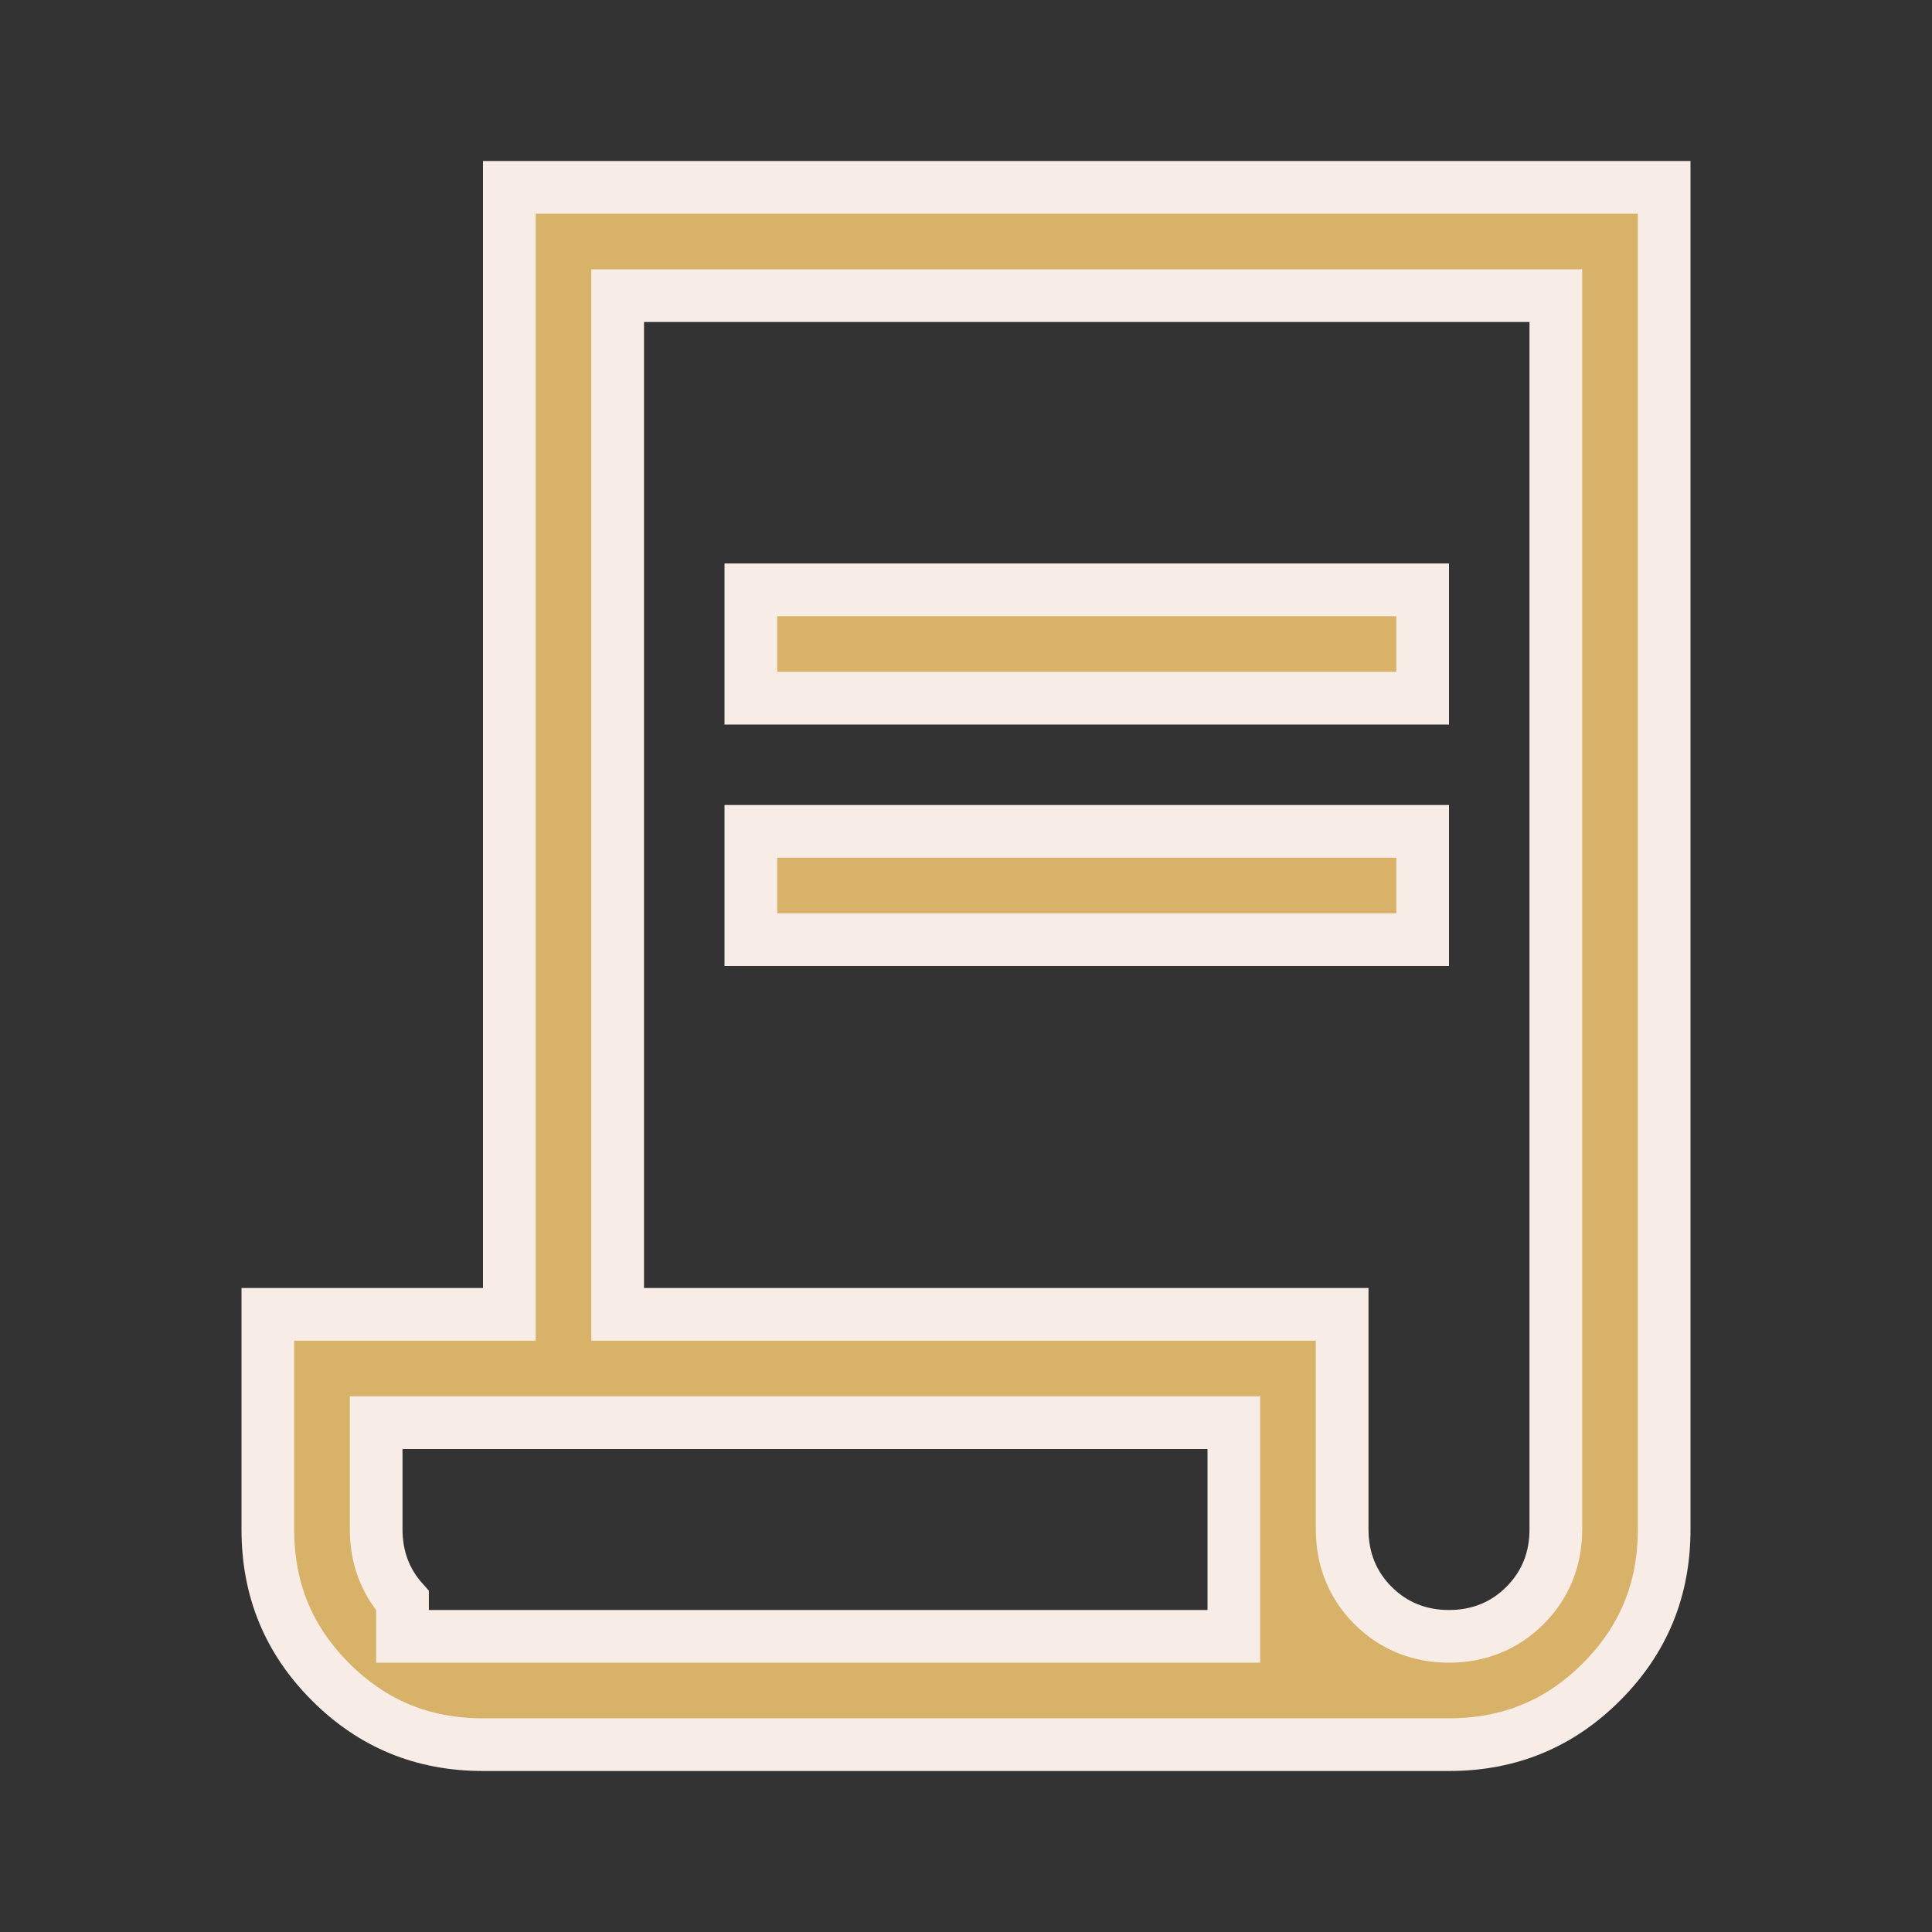 <svg width="110" height="110" viewBox="0 0 110 110" fill="none" xmlns="http://www.w3.org/2000/svg">
<rect x="0" y="0" width="110" height="110" fill="#333333" stroke="none"/>
<mask id="mask0_507_2538" style="mask-type:alpha" maskUnits="userSpaceOnUse" x="0" y="0" width="110" height="110">
<rect x="1.5" y="1.5" width="107" height="107" fill="#D9D9D9" stroke="black" stroke-width="3"/>
</mask>
<g mask="url(#mask0_507_2538)">
<path d="M29 73.333V10.667H94.75V87.083C94.75 90.51 93.568 93.373 91.179 95.762C88.79 98.151 85.926 99.333 82.5 99.333H27.5C24.074 99.333 21.21 98.151 18.821 95.762C16.432 93.373 15.25 90.51 15.25 87.083V74.833H27.5H29V73.333ZM88.583 18.333V16.833H87.083H36.667H35.167V18.333V73.333V74.833H36.667H76.417V87.083C76.417 88.76 77 90.236 78.174 91.41C79.347 92.583 80.824 93.167 82.5 93.167C84.176 93.167 85.653 92.583 86.826 91.41C88 90.236 88.583 88.76 88.583 87.083V18.333ZM68.75 93.167H70.25V91.667V82.5V81H68.75H22.917H21.417V82.5V87.083C21.417 88.632 21.915 90.011 22.917 91.137V91.667V93.167H27.5H68.75ZM42.75 39.75V33.583H81V39.75H42.75ZM42.75 53.5V47.333H81V53.5H42.75Z" fill="#D8B269" stroke="#F7EDE6" stroke-width="3"/>
</g>
</svg>
